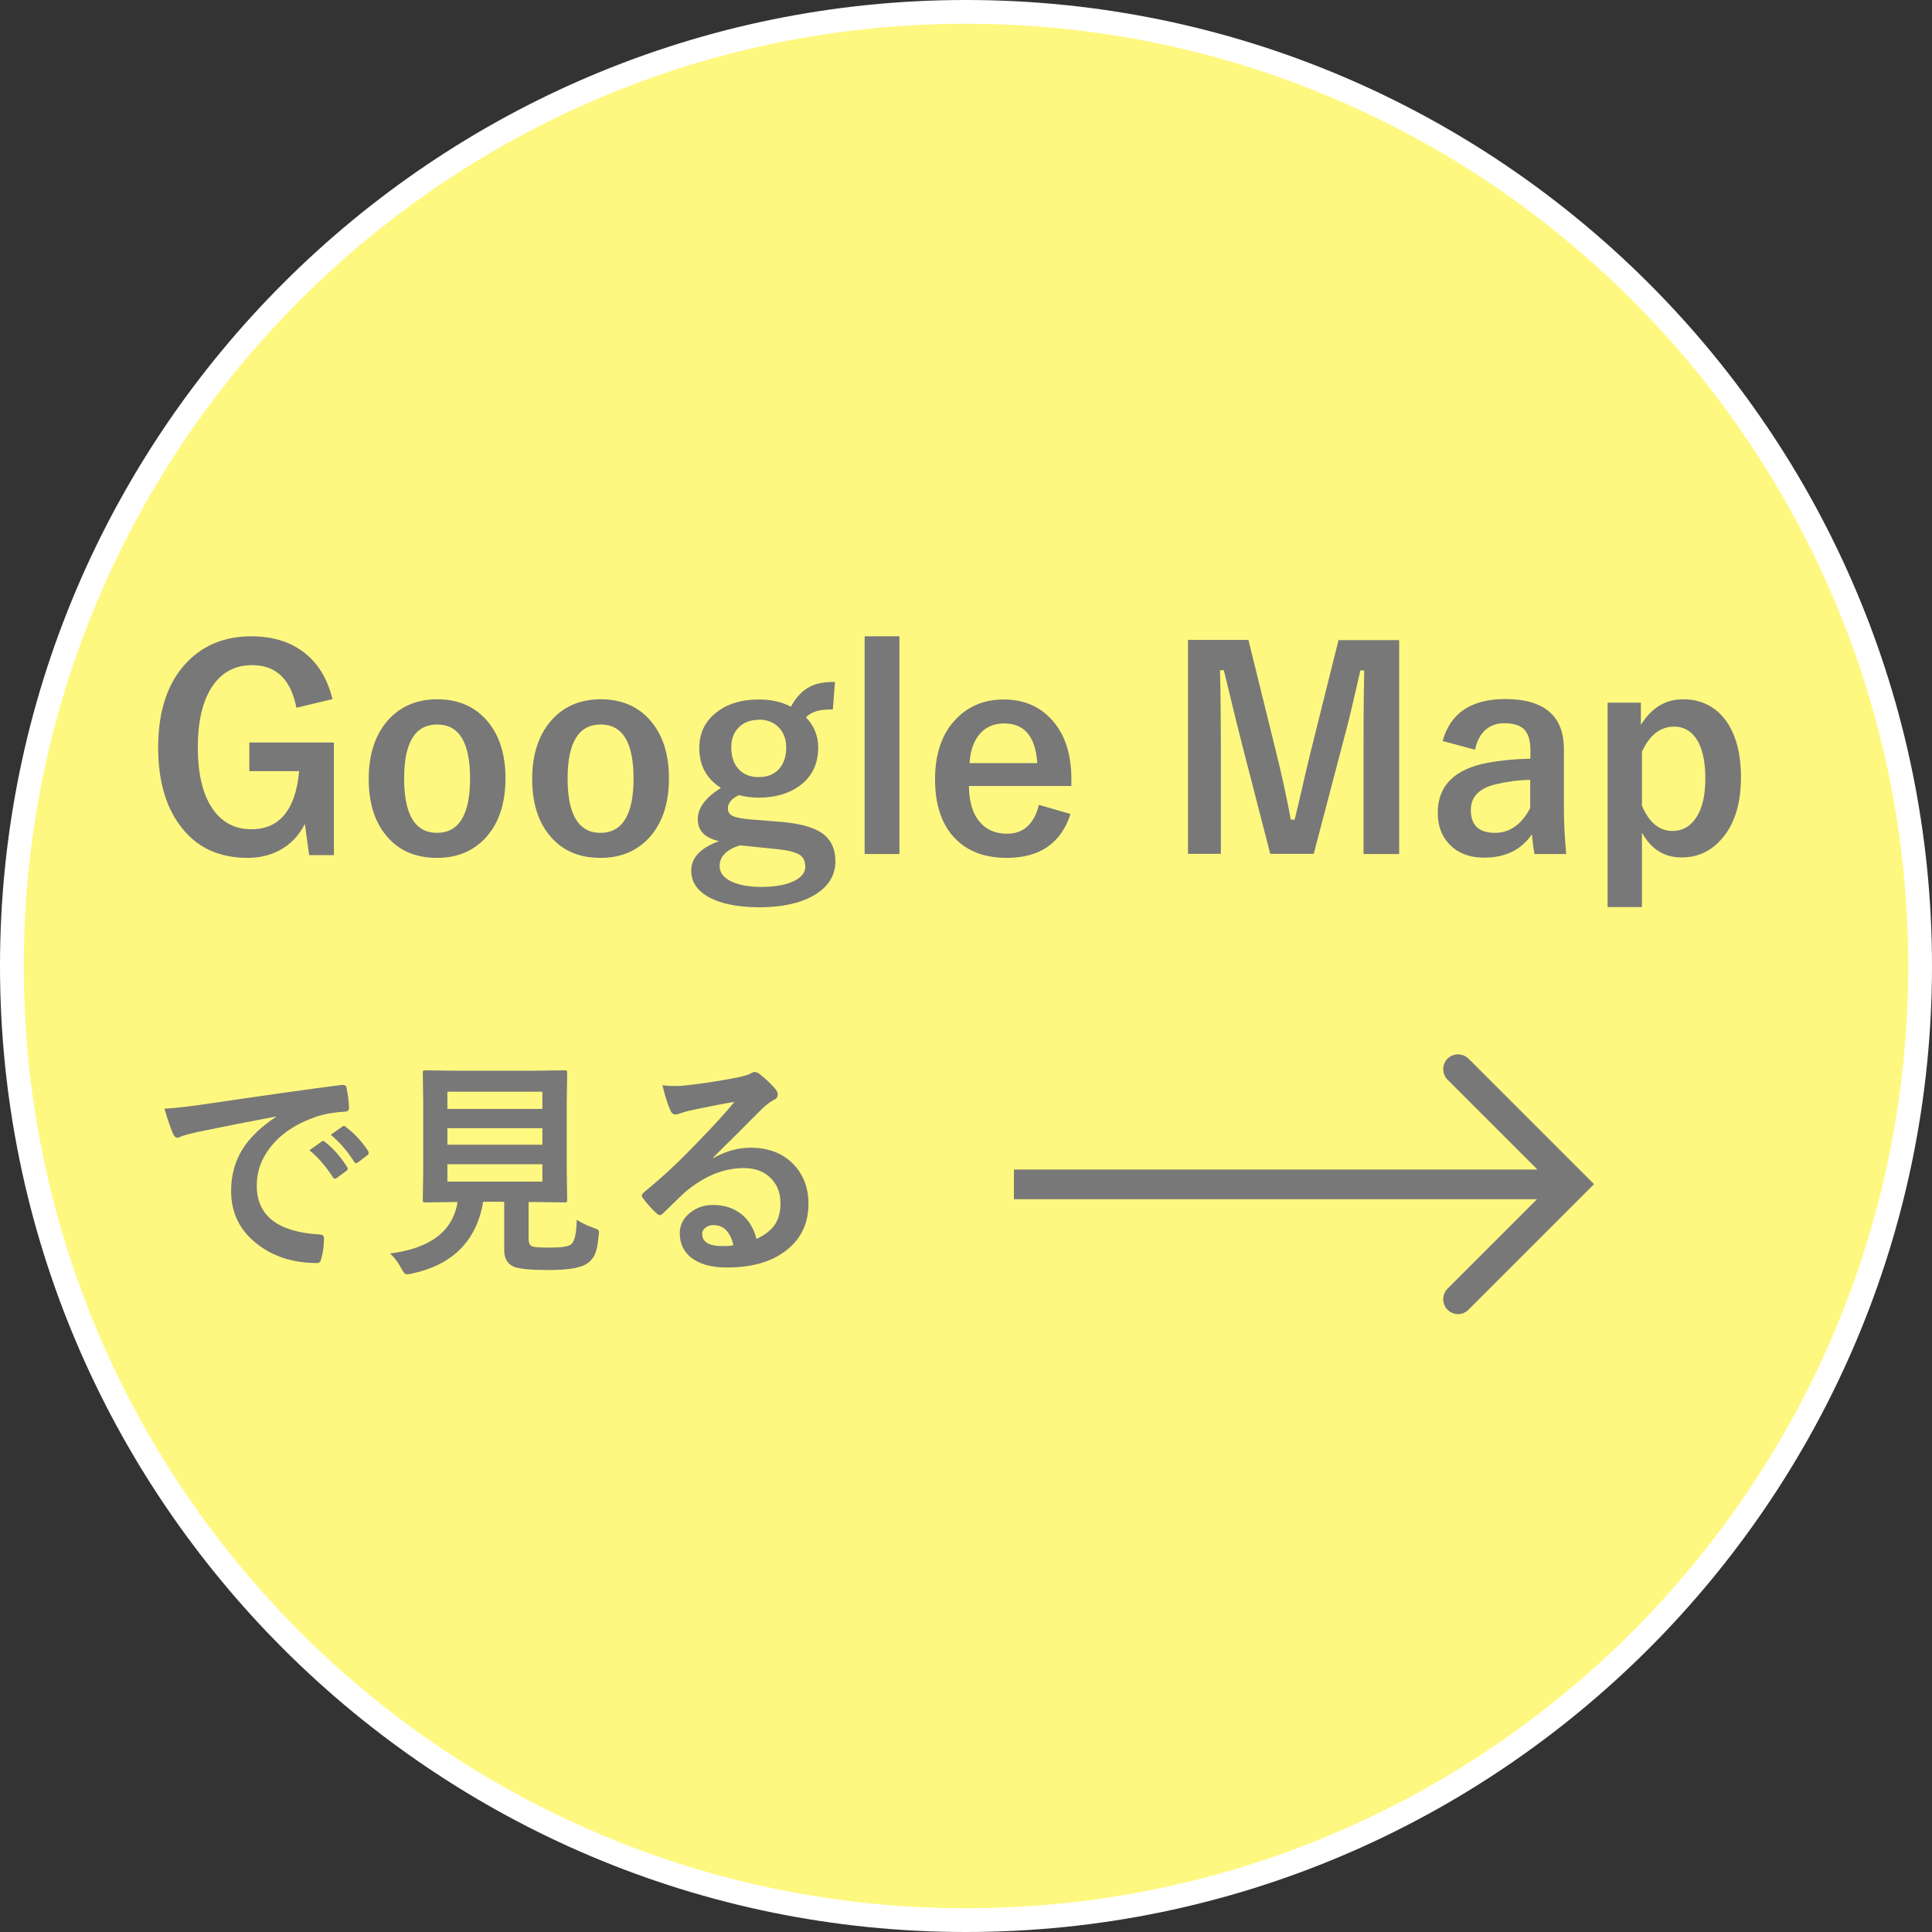 <?xml version="1.0" encoding="UTF-8"?>
<svg id="_レイヤー_2" data-name="レイヤー 2" xmlns="http://www.w3.org/2000/svg" viewBox="0 0 91.12 91.12">
  <rect x="0" y="0" width="91.12" height="91.12" fill="#333333" stroke="none"/>
  <defs>
    <style>
      .cls-1 {
        fill: #787878;
      }

      .cls-1, .cls-2, .cls-3 {
        stroke-width: 0px;
      }

      .cls-2 {
        fill: #fff880;
      }

      .cls-3 {
        fill: #fff;
      }
    </style>
  </defs>
  <g id="text">
    <g>
      <g>
        <circle class="cls-2" cx="45.56" cy="45.56" r="45"/>
        <path class="cls-3" d="M45.56,91.12C20.44,91.12,0,70.69,0,45.56S20.44,0,45.56,0s45.56,20.44,45.56,45.56-20.44,45.56-45.56,45.56ZM45.56,1.12C21.06,1.12,1.12,21.06,1.12,45.56s19.93,44.44,44.44,44.44,44.44-19.93,44.44-44.44S70.07,1.12,45.56,1.12Z"/>
      </g>
      <g>
        <path class="cls-1" d="M15.69,32.97l-1.71.41c-.26-1.34-.96-2.01-2.09-2.01-.84,0-1.49.37-1.94,1.1-.41.67-.62,1.6-.62,2.77,0,1.34.26,2.34.78,3.02.44.57,1.02.85,1.75.85,1.32,0,2.08-.91,2.25-2.74h-2.35v-1.35h3.99v5.31h-1.17l-.2-1.47c-.28.55-.67.96-1.19,1.24-.44.24-.95.36-1.52.36-1.37,0-2.44-.51-3.19-1.54-.68-.92-1.02-2.14-1.02-3.67,0-1.75.46-3.1,1.38-4.04.78-.8,1.79-1.2,3.01-1.2,1.09,0,1.98.3,2.67.91.57.51.95,1.19,1.16,2.04Z"/>
        <path class="cls-1" d="M20.62,32.98c1.04,0,1.86.38,2.44,1.12.52.66.78,1.53.78,2.6,0,1.23-.33,2.19-1,2.88-.58.59-1.32.88-2.23.88-1.05,0-1.87-.37-2.45-1.12-.52-.66-.77-1.53-.77-2.6,0-1.23.34-2.19,1.01-2.88.58-.59,1.32-.88,2.23-.88ZM20.62,34.17c-1.04,0-1.56.85-1.56,2.55s.52,2.56,1.55,2.56,1.56-.85,1.56-2.56-.52-2.55-1.55-2.55Z"/>
        <path class="cls-1" d="M28.33,32.98c1.04,0,1.86.38,2.44,1.12.52.66.78,1.53.78,2.6,0,1.23-.33,2.19-1,2.88-.58.59-1.32.88-2.23.88-1.05,0-1.87-.37-2.45-1.12-.52-.66-.77-1.53-.77-2.6,0-1.23.34-2.19,1.01-2.88.58-.59,1.32-.88,2.23-.88ZM28.33,34.17c-1.04,0-1.56.85-1.56,2.55s.52,2.56,1.55,2.56,1.56-.85,1.56-2.56-.52-2.55-1.55-2.55Z"/>
        <path class="cls-1" d="M39.38,32.15l-.1,1.31c-.36,0-.64.03-.83.1-.15.05-.3.14-.44.27.39.4.58.88.58,1.43,0,.78-.3,1.38-.89,1.81-.5.36-1.14.55-1.92.55-.33,0-.64-.04-.93-.12-.35.17-.52.38-.52.62,0,.17.07.29.22.36.14.07.4.12.77.16l1.61.13c.96.09,1.63.31,2.01.66.3.28.46.68.46,1.19,0,.69-.35,1.23-1.05,1.63-.64.36-1.49.54-2.54.54s-1.91-.18-2.49-.54c-.48-.3-.72-.7-.72-1.19,0-.61.44-1.07,1.31-1.39-.67-.15-1-.49-1-1.03s.36-1.02,1.09-1.48c-.68-.43-1.02-1.06-1.02-1.88,0-.74.3-1.32.89-1.74.5-.37,1.14-.55,1.91-.55.59,0,1.09.11,1.52.34.25-.45.55-.77.89-.94.3-.16.69-.23,1.18-.23ZM34.9,39.87c-.64.2-.96.53-.96.97,0,.33.2.58.61.76.35.15.8.23,1.35.23.71,0,1.25-.11,1.63-.32.3-.17.45-.38.45-.63,0-.27-.1-.47-.29-.58-.19-.11-.54-.2-1.02-.25l-1.77-.18ZM35.78,33.95c-.4,0-.73.13-.97.39-.22.24-.32.54-.32.91,0,.48.14.84.41,1.09.23.21.52.31.88.31.42,0,.74-.13.98-.4.21-.25.32-.58.32-.99,0-.43-.14-.77-.42-1.02-.23-.2-.53-.3-.88-.3Z"/>
        <path class="cls-1" d="M42.42,30.01v10.27h-1.64v-10.27h1.64Z"/>
        <path class="cls-1" d="M50.52,37.07h-4.82c0,.74.18,1.32.52,1.71.31.36.73.54,1.28.54.77,0,1.27-.45,1.5-1.36l1.49.43c-.45,1.38-1.45,2.07-3.01,2.07-1.14,0-2-.37-2.6-1.1-.52-.64-.78-1.51-.78-2.6,0-1.24.34-2.2,1.02-2.88.58-.59,1.32-.89,2.22-.89,1.01,0,1.8.37,2.39,1.1.53.66.8,1.55.8,2.65v.34ZM48.92,35.99c-.08-1.25-.6-1.87-1.56-1.87-.52,0-.92.19-1.21.57-.25.33-.39.76-.42,1.3h3.2Z"/>
        <path class="cls-1" d="M65.99,30.19v10.09h-1.68v-5.1c0-.78,0-1.97.03-3.56h-.18c-.33,1.46-.6,2.61-.83,3.43l-1.37,5.22h-2.05l-1.33-5.16c-.08-.3-.37-1.47-.86-3.5h-.18c.03,1.17.04,2.36.04,3.59v5.07h-1.55v-10.09h2.85l1.27,5.15c.29,1.15.53,2.26.73,3.33h.18c.07-.28.21-.86.41-1.74.14-.63.27-1.15.37-1.56l1.29-5.17h2.86Z"/>
        <path class="cls-1" d="M68.04,34.94c.37-1.31,1.35-1.97,2.95-1.97,1.84,0,2.77.79,2.77,2.37v2.83c0,.69.04,1.39.11,2.11h-1.5c-.05-.27-.09-.58-.12-.93-.51.74-1.26,1.1-2.25,1.1-.71,0-1.26-.22-1.66-.65-.36-.38-.53-.87-.53-1.47,0-1.27.78-2.05,2.33-2.35.58-.11,1.25-.18,2.04-.2v-.41c0-.47-.11-.81-.34-1.01-.2-.17-.5-.25-.9-.25-.37,0-.68.12-.93.36-.22.22-.37.52-.44.89l-1.53-.41ZM72.18,36.78c-.55.01-1.09.08-1.64.21-.78.19-1.17.59-1.17,1.21,0,.72.38,1.08,1.14,1.08.69,0,1.25-.39,1.66-1.17v-1.33Z"/>
        <path class="cls-1" d="M77.39,33.14v1.05c.5-.81,1.16-1.21,2-1.21s1.55.35,2.04,1.05c.45.65.68,1.53.68,2.63,0,1.26-.31,2.24-.93,2.93-.5.57-1.13.85-1.87.85-.82,0-1.44-.39-1.87-1.17v3.51h-1.62v-9.64h1.57ZM77.44,35.47v2.53c.34.8.82,1.19,1.44,1.19.49,0,.87-.23,1.15-.68.27-.43.4-1.03.4-1.8,0-.87-.16-1.52-.48-1.94-.25-.33-.58-.5-.98-.5-.67,0-1.18.4-1.54,1.21Z"/>
        <path class="cls-1" d="M7.75,52.29c.39-.02.97-.08,1.75-.19,2.91-.43,5.11-.74,6.61-.93.03,0,.05,0,.06,0,.1,0,.16.04.17.12.07.32.11.64.12.97,0,.11-.07.17-.21.17-.5.03-.95.11-1.34.24-.96.33-1.69.82-2.19,1.48-.41.54-.61,1.12-.61,1.76,0,1.42.98,2.19,2.93,2.31.16,0,.24.06.24.17,0,.34-.04.66-.12.95-.03.15-.1.23-.2.23-1.16,0-2.13-.32-2.91-.96-.77-.63-1.15-1.44-1.15-2.44,0-.8.21-1.5.63-2.11.34-.49.83-.95,1.48-1.38v-.02c-1.32.25-2.55.49-3.7.73-.38.09-.61.15-.69.18-.14.06-.22.09-.24.09-.09,0-.16-.06-.21-.17-.11-.24-.25-.64-.41-1.19ZM14.59,54.25l.58-.41s.05-.03.07-.03.05.02.09.05c.38.29.72.68,1.04,1.18.02.03.03.05.03.08,0,.04-.02.07-.06.1l-.46.34s-.06.03-.09.03-.06-.02-.09-.07c-.34-.52-.71-.95-1.11-1.27ZM15.6,53.52l.55-.39s.05-.03.07-.03c.03,0,.06.02.09.05.42.32.77.7,1.05,1.13.02.04.03.07.03.1,0,.04-.02.07-.06.1l-.44.34s-.06.04-.09.04c-.04,0-.07-.02-.1-.07-.31-.49-.67-.91-1.1-1.27Z"/>
        <path class="cls-1" d="M27.2,57.53c.24.15.5.28.8.38.12.04.19.08.21.1.03.02.04.06.04.11,0,.03,0,.08-.02.17-.03.4-.09.69-.18.88-.07.16-.18.29-.33.4-.28.22-.89.33-1.84.33-.83,0-1.39-.05-1.65-.16-.3-.13-.45-.39-.45-.78v-2.28h-.99c-.32,1.86-1.45,2.98-3.38,3.39-.11.02-.18.03-.23.03-.08,0-.16-.09-.25-.27-.15-.29-.33-.53-.54-.71,1.9-.24,2.97-1.05,3.19-2.43h-.02l-1.49.02c-.06,0-.1,0-.11-.02-.01-.01-.02-.05-.02-.1l.02-1.34v-3.29l-.02-1.36c0-.06,0-.09.02-.1.02-.01.05-.02.11-.02l1.51.02h3.54l1.5-.02c.06,0,.1,0,.11.02.01.01.02.05.02.1l-.02,1.36v3.29l.02,1.34c0,.06,0,.09-.02.1s-.05.02-.1.02l-1.5-.02h-.2v1.74c0,.21.07.33.2.36.12.04.4.05.85.05.5,0,.82-.05.95-.15.17-.13.26-.52.27-1.16ZM25.58,51.49h-4.48v.81h4.48v-.81ZM21.1,53.99h4.48v-.78h-4.48v.78ZM25.58,55.73v-.82h-4.48v.82h4.48Z"/>
        <path class="cls-1" d="M34.67,51.96c-.69.12-1.4.26-2.13.42-.19.04-.34.09-.46.13-.09.04-.16.05-.22.05-.11,0-.19-.06-.24-.19-.11-.23-.24-.62-.38-1.19.19.03.38.04.6.04.14,0,.29,0,.42-.02.76-.08,1.59-.2,2.5-.38.3-.06.5-.12.6-.17.1-.06.17-.09.21-.09.09,0,.17.03.25.09.29.23.54.46.74.7.08.09.12.18.12.27,0,.12-.06.21-.19.26-.12.06-.29.18-.48.35-.23.22-.64.64-1.25,1.25-.46.45-.83.82-1.12,1.11v.03c.59-.33,1.17-.49,1.76-.49.86,0,1.55.27,2.06.82.44.48.67,1.09.67,1.82,0,.98-.39,1.75-1.18,2.3-.68.48-1.57.71-2.66.71-.75,0-1.31-.16-1.71-.48-.34-.28-.52-.66-.52-1.13,0-.4.17-.73.51-.99.3-.23.64-.35,1.04-.35.56,0,1.02.15,1.39.46.33.28.56.66.68,1.14.42-.19.71-.43.89-.71.16-.26.24-.58.24-.97,0-.53-.18-.95-.54-1.26-.31-.27-.71-.4-1.19-.4-.96,0-1.9.39-2.81,1.17-.14.13-.46.44-.96.93-.08.08-.15.12-.19.12s-.1-.03-.17-.1c-.2-.18-.42-.42-.64-.72-.02-.03-.04-.06-.04-.09,0-.05.03-.1.09-.16.82-.66,1.69-1.47,2.6-2.43.75-.77,1.32-1.4,1.71-1.88ZM34.59,58.73c-.15-.63-.46-.95-.94-.95-.16,0-.3.05-.4.14-.09.08-.13.17-.13.28,0,.38.32.57.96.57.19,0,.36-.01.51-.04Z"/>
      </g>
      <g>
        <path class="cls-1" d="M68.77,61.98c-.18,0-.36-.07-.5-.21-.27-.27-.27-.72,0-.99l4.93-4.93-4.93-4.93c-.27-.27-.27-.72,0-.99s.72-.27.99,0l5.92,5.92-5.92,5.92c-.14.14-.32.21-.5.21Z"/>
        <rect class="cls-1" x="47.82" y="55.16" width="26.38" height="1.4"/>
      </g>
    </g>
  </g>
</svg>